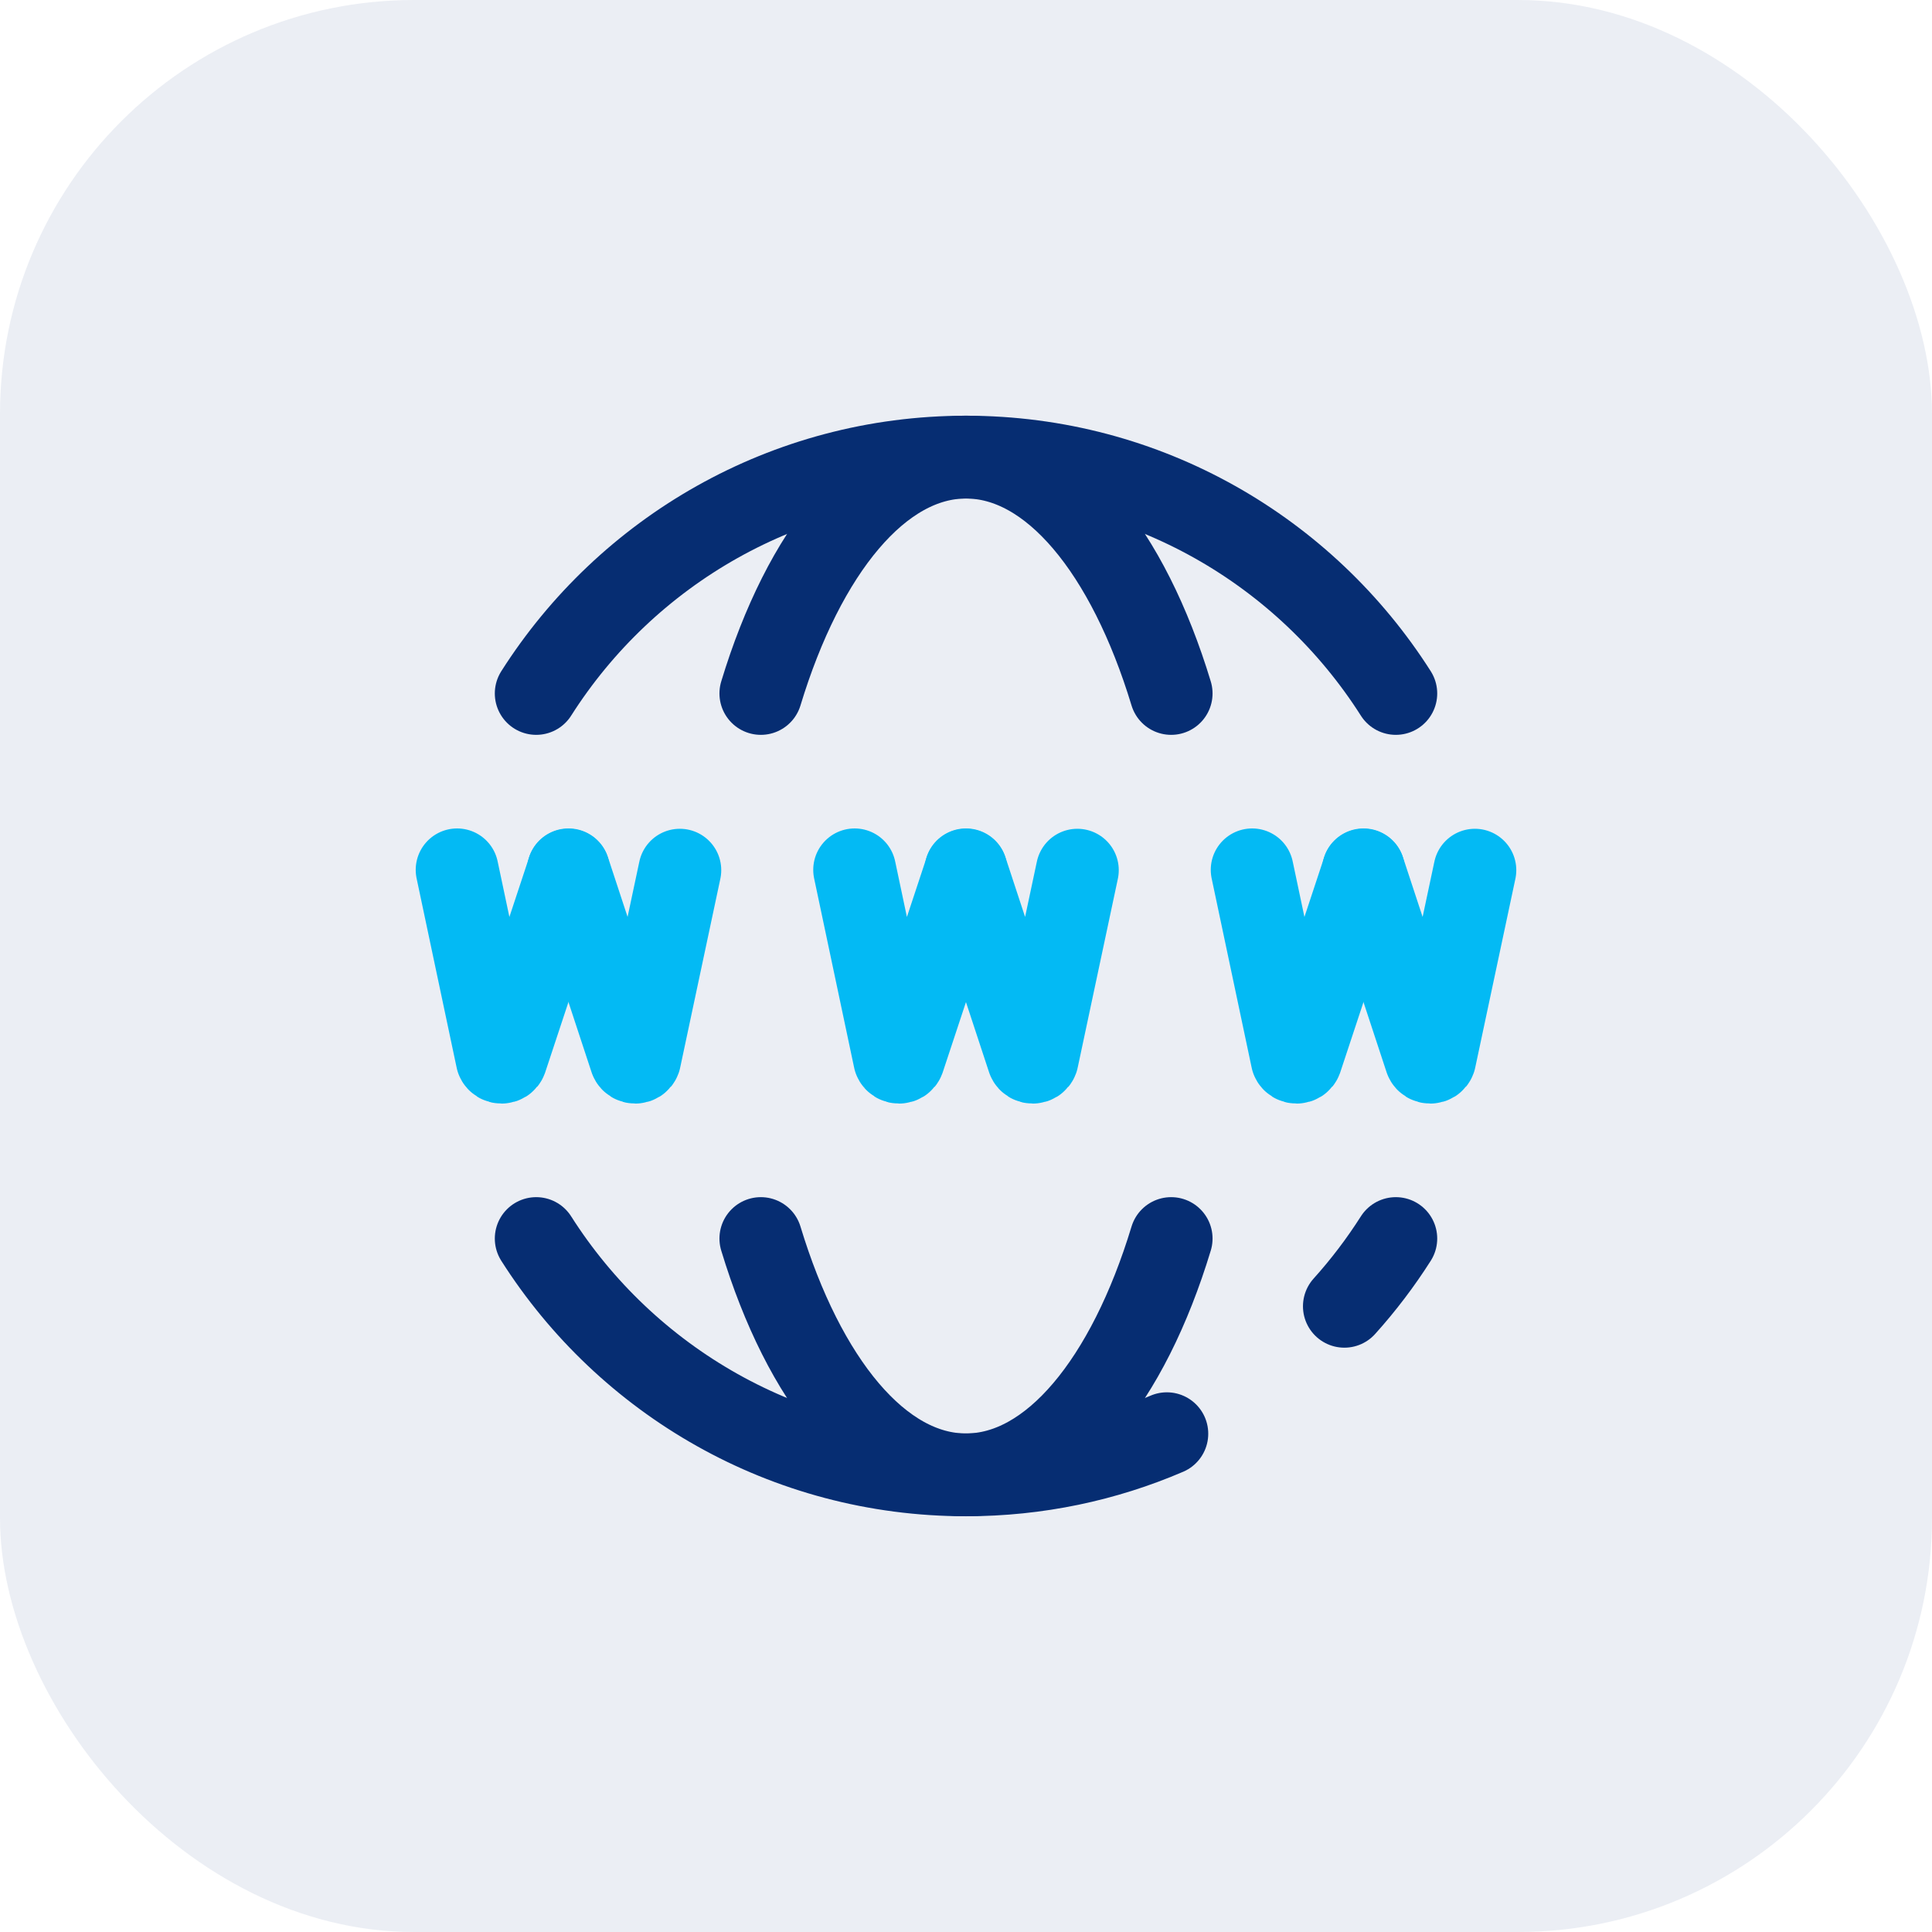 <svg width="70" height="70" viewBox="0 0 70 70" fill="none" xmlns="http://www.w3.org/2000/svg">
<rect width="70" height="70" rx="15" fill="#062D72" fill-opacity="0.08"/>
<g clip-path="url(#clip0_437_1039)">
<path d="M30.965 31.516L32.416 38.38C32.469 38.521 32.682 38.519 32.734 38.378L35 31.528" stroke="#03BAF4" stroke-width="3" stroke-miterlimit="10" stroke-linecap="round" stroke-linejoin="round"/>
<path d="M35 31.516L37.26 38.38C37.313 38.521 37.526 38.519 37.578 38.378L39.035 31.528" stroke="#03BAF4" stroke-width="3" stroke-miterlimit="10" stroke-linecap="round" stroke-linejoin="round"/>
<path d="M45.368 31.516L46.819 38.38C46.873 38.521 47.086 38.519 47.137 38.378L49.403 31.528" stroke="#03BAF4" stroke-width="3" stroke-miterlimit="10" stroke-linecap="round" stroke-linejoin="round"/>
<path d="M49.403 31.516L51.663 38.38C51.717 38.521 51.93 38.519 51.981 38.378L53.438 31.528" stroke="#03BAF4" stroke-width="3" stroke-miterlimit="10" stroke-linecap="round" stroke-linejoin="round"/>
<path d="M16.562 31.516L18.014 38.38C18.067 38.521 18.28 38.519 18.331 38.378L20.597 31.528" stroke="#03BAF4" stroke-width="3" stroke-miterlimit="10" stroke-linecap="round" stroke-linejoin="round"/>
<path d="M20.598 31.516L22.858 38.38C22.911 38.521 23.124 38.519 23.175 38.378L24.632 31.528" stroke="#03BAF4" stroke-width="3" stroke-miterlimit="10" stroke-linecap="round" stroke-linejoin="round"/>
<path d="M50.573 25.125C47.302 19.978 41.55 16.562 35 16.562C28.451 16.562 22.698 19.978 19.428 25.125" stroke="#062D72" stroke-width="3" stroke-miterlimit="10" stroke-linecap="round" stroke-linejoin="round"/>
<path d="M42.433 25.125C40.872 19.978 38.126 16.562 35 16.562C31.874 16.562 29.128 19.978 27.567 25.125" stroke="#062D72" stroke-width="3" stroke-miterlimit="10" stroke-linecap="round" stroke-linejoin="round"/>
<path d="M27.567 44.875C29.128 50.022 31.874 53.437 35 53.437C38.126 53.437 40.872 50.022 42.433 44.875" stroke="#062D72" stroke-width="3" stroke-miterlimit="10" stroke-linecap="round" stroke-linejoin="round"/>
<path d="M19.428 44.875C22.698 50.022 28.451 53.437 35 53.437C37.585 53.437 40.045 52.906 42.277 51.946" stroke="#062D72" stroke-width="3" stroke-miterlimit="10" stroke-linecap="round" stroke-linejoin="round"/>
<path d="M48.709 47.329C49.396 46.566 50.02 45.745 50.573 44.875" stroke="#062D72" stroke-width="3" stroke-miterlimit="10" stroke-linecap="round" stroke-linejoin="round"/>
</g>
<defs>
<clipPath id="clip0_437_1039">
<rect width="40" height="40" fill="white" transform="translate(15 15)"/>
</clipPath>
</defs>
</svg>
